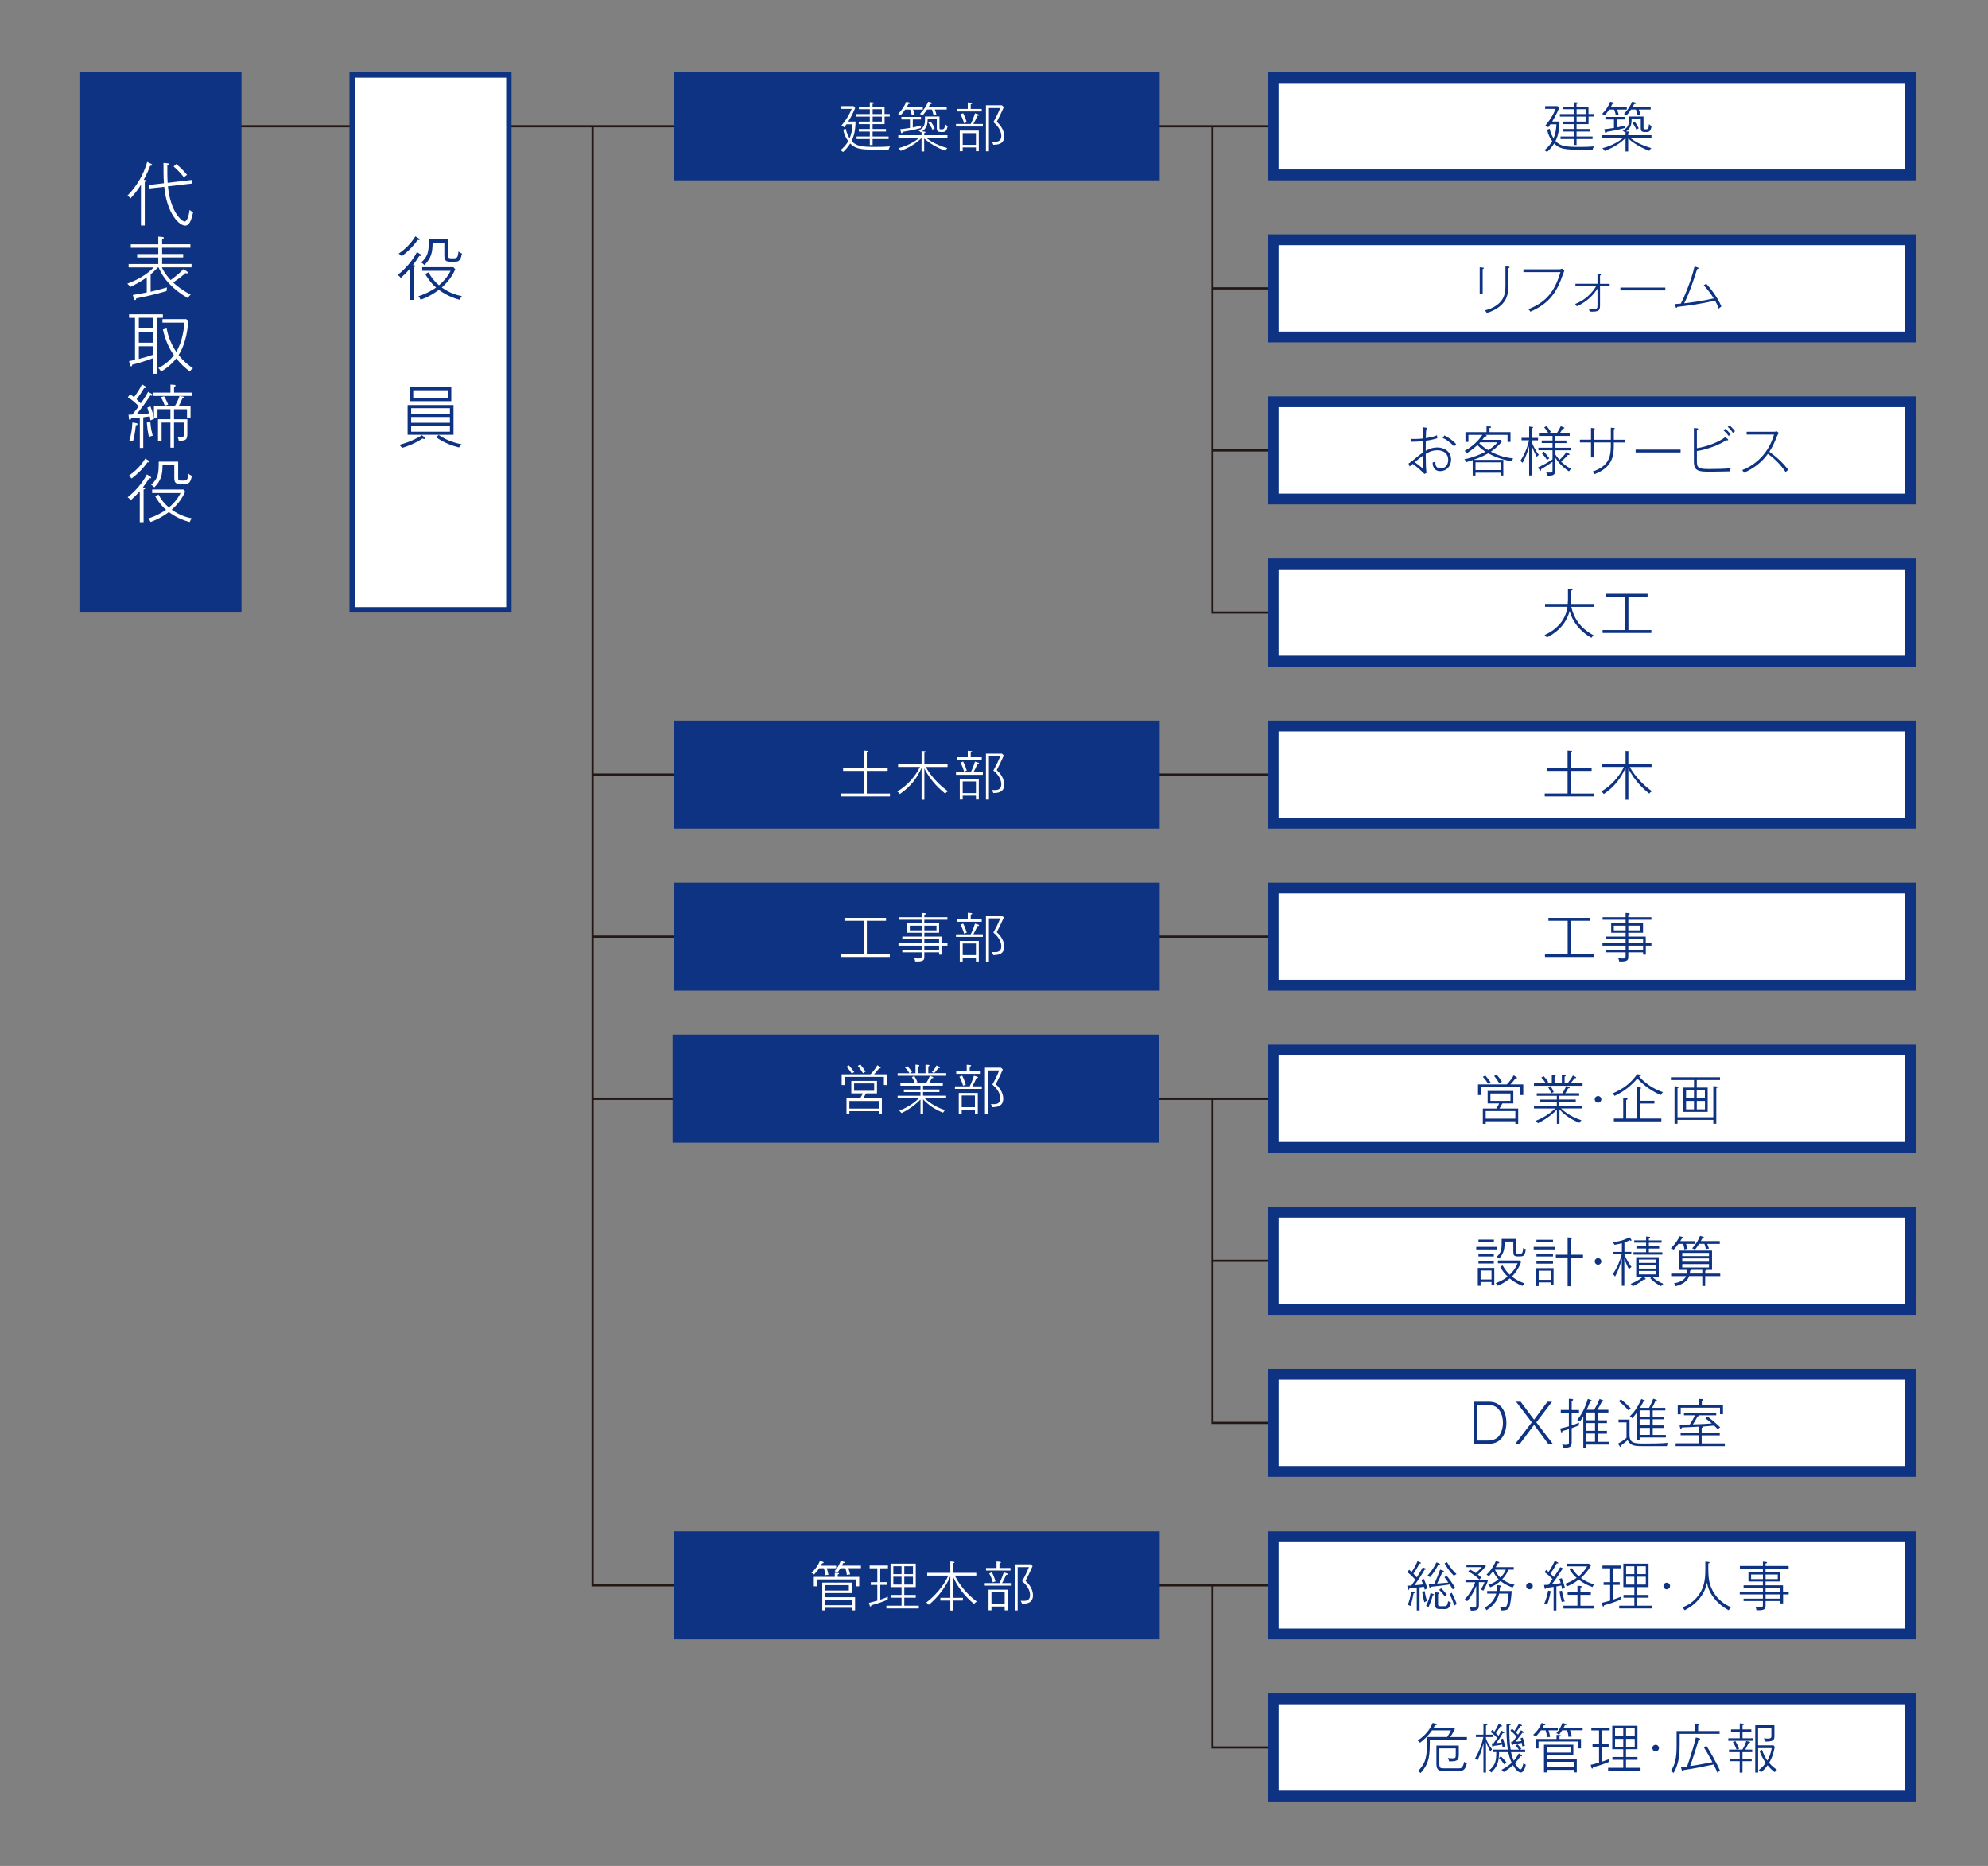 <?xml version="1.0" encoding="UTF-8"?><svg id="_レイヤー_1" xmlns="http://www.w3.org/2000/svg" viewBox="0 0 421 395.06"><rect x="0" y="0" width="421" height="395.06" fill="#808080" stroke="none"/><defs><style>.cls-1{fill:none;stroke:#231815;stroke-miterlimit:10;stroke-width:.46px;}.cls-2{fill:#fff;}.cls-3{fill:#0e3382;}</style></defs><line class="cls-1" x1="125.49" y1="163.99" x2="337.09" y2="163.99"/><line class="cls-1" x1="33.98" y1="26.73" x2="337.09" y2="26.73"/><line class="cls-1" x1="125.49" y1="198.31" x2="337.09" y2="198.31"/><polyline class="cls-1" points="256.77 26.95 256.77 129.68 337.09 129.68"/><line class="cls-1" x1="256.77" y1="95.36" x2="337.09" y2="95.36"/><line class="cls-1" x1="256.77" y1="61.05" x2="337.09" y2="61.05"/><line class="cls-1" x1="125.49" y1="232.62" x2="337.09" y2="232.62"/><rect class="cls-3" x="16.82" y="15.3" width="34.32" height="114.38"/><path class="cls-2" d="M31.83,100.9s.19.12.19.23c0,.03-.01.15-.2.15-.07,0-.13-.01-.2-.04-.6.93-.99,1.45-1.37,1.95.23.03.49.06.49.22,0,.03,0,.17-.33.22v6.93h-.81v-6.57c-.74.83-1.06,1.16-1.92,1.93-.22-.31-.36-.45-.65-.64,1.41-1.12,2.98-2.73,4.08-4.84l.73.46ZM31.49,97.54s.17.12.17.2c0,.12-.12.15-.19.15-.04,0-.15-.01-.22-.03-1.16,1.61-2.3,2.63-3.37,3.44-.25-.26-.38-.38-.65-.54,1.58-1.12,2.6-2.18,3.53-3.67l.73.45ZM33.56,104.7c.58,1.1,1.22,1.92,2.21,2.75.6-.49,1.77-1.6,2.46-3.06h-6.01v-.76h6.61l.39.44c-.86,2-2.24,3.3-2.85,3.85,1.67,1.19,3.14,1.61,4.24,1.83-.2.25-.33.51-.44.78-.7-.19-2.53-.7-4.42-2.12-.32.25-1.67,1.31-3.86,2.11-.16-.36-.29-.54-.48-.74,1.8-.58,3.05-1.37,3.75-1.84-1.28-1.12-2-2.35-2.3-2.88l.7-.35ZM36.9,98.5h-2.48c-.01,2.02-.31,3.24-1.74,4.69-.26-.3-.42-.41-.68-.55,1.57-1.41,1.61-2.48,1.61-4.9h4.12v3.53c0,.48.26.48.84.48,1.05,0,1.15,0,1.34-1.48.25.26.45.38.73.45-.19,1.03-.48,1.51-.89,1.66-.22.07-.32.09-1.32.09-.93,0-1.52-.03-1.52-1.23v-2.73Z"/><path class="cls-2" d="M31.87,89.02c-.06-.33-.1-.52-.16-.86-.78.12-1.13.16-1.37.19v6.49h-.73v-6.42c-.77.07-1.38.12-1.82.15-.04.13-.1.32-.28.32-.15,0-.19-.1-.2-.25l-.09-.83c.44-.01.57-.01.8-.03.49-.58,1.1-1.41,1.37-1.76-.83-.86-1.48-1.37-2.32-1.93l.51-.61c.41.29.62.46.8.61.73-.99,1.1-1.55,1.7-2.72l.74.46c.06.03.15.1.15.19,0,.16-.13.16-.44.13-.26.44-1,1.63-1.61,2.38.44.41.71.68.9.87.84-1.18,1.29-1.98,1.55-2.44l.7.39c.13.07.22.13.22.25s-.12.17-.23.17c-.06,0-.15-.03-.23-.04-.73,1.15-1.61,2.4-2.93,4.01.8-.04,1.16-.07,2.66-.22-.17-.68-.28-.94-.36-1.22l.67-.23c.49,1.28.67,2.12.77,2.66-.35.06-.52.15-.76.28ZM28.76,90.05c-.15,1.69-.46,2.89-.6,3.41-.26-.1-.44-.16-.77-.19.35-1.13.58-2.31.64-3.81l.7.1c.23.03.39.06.39.23,0,.23-.26.25-.36.25ZM31.54,92.52c-.26-1.16-.38-2.18-.45-3.04l.74-.22c.09,1.39.35,2.38.52,2.98-.35.07-.54.13-.81.28ZM32.45,83.83v-.71h3.65v-1.7l.67.04c.29.01.41.04.41.19s-.16.2-.32.25v1.22h3.79v.71h-8.19ZM39.6,88.41v-1.76h-2.75v2.12h2.82v3.05c0,1.28-.28,1.5-1.82,1.5-.06-.44-.17-.65-.29-.86.17.04.31.07.7.07.65,0,.65-.07.65-.6v-2.46h-2.06v5.32h-.76v-5.32h-1.87v3.85h-.76v-4.56h2.63v-2.12h-2.73v1.76h-.76v-2.48h4.45c.33-.51.73-1.32.96-2.08l.73.12c.2.03.32.1.32.2,0,.19-.22.2-.45.23-.28.67-.46,1.05-.73,1.53h2.47v2.48h-.76ZM34.89,85.88c-.07-.19-.33-.99-.84-1.8l.71-.17c.41.68.65,1.26.86,1.77l-.73.2Z"/><path class="cls-2" d="M33.21,79.14h-.81v-3.3c-2.05.78-3.76,1.22-4.4,1.37-.03.3-.15.36-.23.36-.15,0-.22-.22-.25-.35l-.19-.77c.44-.07.77-.15,1.26-.26v-8.9h-1.26v-.75h7.16v.75h-1.28v11.85ZM32.39,67.28h-2.99v2.25h2.99v-2.25ZM32.39,70.29h-2.99v2.27h2.99v-2.27ZM32.39,73.31h-2.99v2.69c.49-.12,1.58-.41,2.99-.89v-1.8ZM35.29,69.54c.16.84.6,2.85,2.03,4.95,1.35-2.18,1.67-5.11,1.71-6.17h-4.63v-.76h5l.48.33c-.09,1.42-.42,4.72-2.06,7.28,1,1.26,1.96,2.08,3.05,2.8-.3.2-.46.36-.67.67-1.05-.77-1.96-1.61-2.88-2.77-.2.28-1.19,1.6-3.23,2.82-.16-.35-.26-.49-.57-.76,1.05-.54,2.19-1.28,3.3-2.72-1.15-1.63-1.9-3.5-2.32-5.46l.78-.22Z"/><path class="cls-2" d="M39.59,57.46c.15.12.2.19.2.28,0,.12-.13.13-.22.13-.12,0-.22-.03-.29-.06-.9.8-1.57,1.29-2.6,2,.77.74,2.09,1.74,3.7,2.56-.36.33-.54.61-.61.74-3.41-1.98-5.21-4.21-6.19-6.49h-.15c-.49.55-1.05,1.05-1.53,1.47v3.66c.65-.15,1.93-.45,3.47-.9-.09.35-.1.68-.1.77-2.6.76-4.47,1.16-6.42,1.55-.03.36-.22.36-.25.36-.15,0-.22-.22-.25-.31l-.23-.77c1.5-.25,2.7-.49,2.96-.54v-3.2c-.55.41-1.7,1.21-3.52,2.05-.23-.38-.44-.57-.6-.71,2.09-.76,4.07-1.85,5.61-3.44h-5.33v-.71h6.28v-1.38h-4.47v-.73h4.47v-1.34h-5.82v-.73h5.82v-1.63l.81.07c.19.01.38.06.38.19,0,.16-.28.22-.38.23v1.13h5.99v.73h-5.99v1.34h4.46v.73h-4.46v1.38h6.23v.71h-6.28c.17.42.55,1.26,1.86,2.69,1.26-.93,1.95-1.54,2.77-2.35l.64.51Z"/><path class="cls-2" d="M31.81,35.09c-.17.44-.65,1.67-1.37,2.98.54.06.6.06.6.2,0,.16-.25.2-.38.23v9.24h-.81v-8.64c-.16.28-.87,1.45-2.21,2.91-.2-.25-.36-.41-.64-.6,1.96-1.98,3.43-4.49,4.17-7.13l.78.36c.13.06.28.15.28.25,0,.2-.26.2-.42.2ZM39.18,47.76c-1.15,0-3.82-2.37-4.4-8.21l-3.22.36-.06-.74,3.21-.38c-.09-1.15-.09-3.52-.09-4.3l.78.07c.2.01.39.06.39.2,0,.19-.26.23-.36.25,0,2.31.01,2.73.07,3.69l5.16-.61.06.76-5.16.6c.57,5.65,3.04,7.44,3.53,7.44.77,0,1.06-2.4,1.06-2.48.15.16.25.29.76.48-.33,1.42-.7,2.88-1.73,2.88ZM38.98,37.59c-.73-.94-1.35-1.6-2.22-2.35l.58-.52c1.13.97,1.76,1.67,2.27,2.3-.35.22-.48.36-.62.58Z"/><rect class="cls-2" x="74.59" y="15.87" width="33.17" height="113.24"/><path class="cls-3" d="M107.19,128.53h-32.03V16.44h32.03v112.1ZM108.33,15.3h-34.32v114.38h34.32V15.3Z"/><path class="cls-3" d="M89.02,53.83s.19.12.19.23c0,.03-.01.15-.2.15-.07,0-.13-.01-.2-.04-.6.93-.99,1.45-1.37,1.95.23.03.49.06.49.22,0,.03,0,.17-.33.22v6.93h-.81v-6.57c-.74.83-1.06,1.16-1.92,1.93-.22-.31-.36-.45-.65-.64,1.41-1.12,2.98-2.73,4.08-4.84l.73.46ZM88.69,50.48s.17.12.17.2c0,.12-.12.15-.19.15-.04,0-.15-.01-.22-.03-1.16,1.61-2.3,2.63-3.37,3.44-.25-.26-.38-.38-.65-.54,1.58-1.12,2.6-2.18,3.53-3.67l.73.45ZM90.75,57.64c.58,1.1,1.22,1.92,2.21,2.75.6-.49,1.77-1.6,2.46-3.06h-6.01v-.76h6.61l.39.44c-.86,2-2.24,3.3-2.85,3.85,1.67,1.19,3.14,1.61,4.24,1.83-.2.25-.33.51-.44.78-.7-.19-2.53-.7-4.42-2.12-.32.25-1.67,1.31-3.86,2.11-.16-.36-.29-.54-.48-.74,1.8-.58,3.05-1.37,3.75-1.84-1.28-1.12-2-2.35-2.3-2.88l.7-.35ZM94.09,51.44h-2.48c-.01,2.02-.31,3.24-1.74,4.69-.26-.3-.42-.41-.68-.55,1.57-1.41,1.61-2.48,1.61-4.9h4.12v3.53c0,.48.26.48.84.48,1.05,0,1.15,0,1.34-1.48.25.26.45.38.73.45-.19,1.03-.48,1.51-.89,1.66-.22.07-.32.09-1.32.09-.93,0-1.52-.03-1.52-1.23v-2.73Z"/><path class="cls-3" d="M89.83,92.94c-.12,0-.28-.06-.36-.1-1.69,1.12-3.3,1.69-4.31,1.99-.2-.26-.35-.41-.61-.64.74-.2,2.69-.71,4.81-2.05l.45.38c.09.07.17.17.17.29,0,.06-.04.13-.15.13ZM86.32,92.05v-6.29h9.72v6.29h-9.72ZM86.75,84.94v-2.95h8.82v2.95h-8.82ZM95.28,86.42h-8.21v1.23h8.21v-1.23ZM95.28,88.29h-8.21v1.22h8.21v-1.22ZM95.28,90.15h-8.21v1.25h8.21v-1.25ZM94.82,82.63h-7.31v1.67h7.31v-1.67ZM97.21,94.74c-1.55-.39-3.12-.97-4.84-2.15l.52-.51c.96.64,2.41,1.51,4.87,1.99-.26.26-.38.41-.55.67Z"/><rect class="cls-3" x="142.64" y="15.3" width="102.95" height="22.88"/><path class="cls-2" d="M188.18,31.67h-3.6c-2.73,0-3.59-.36-4.53-1.3-.52.86-1.11,1.42-1.52,1.81-.18-.17-.32-.26-.56-.38.41-.33,1.06-.88,1.67-1.92-.58-.75-.89-1.49-1.07-2.43l.54-.17c.21,1.05.68,1.8.81,2.01.38-.86.56-1.9.61-2.97h-1.29c-.23.33-.29.42-.45.64-.17-.16-.32-.27-.6-.38.64-.76,1.51-1.91,2.17-3.53h-2.22v-.59h2.61l.35.41c-.69,1.64-1.38,2.71-1.47,2.86h1.55c-.03,2.3-.52,3.44-.84,4.12,1.03,1.12,2.22,1.25,4.97,1.25,1.32,0,2.34-.03,3.17-.11-.06.1-.24.43-.29.69ZM187.33,24.69v1.59h-2.54v1.03h2.83v.54h-2.83v1.05h3.39v.54h-3.39v1.25h-.59v-1.25h-2.8v-.54h2.8v-1.05h-2.33v-.54h2.33v-1.03h-2.34v-.54h2.34v-1.05h-2.94v-.54h2.94v-1.03h-2.31v-.54h2.31v-.94l.64.04c.19.01.28.02.28.12,0,.11-.12.16-.34.18v.59h2.54v1.57h1.1v.54h-1.1ZM186.75,23.12h-1.95v1.03h1.95v-1.03ZM186.75,24.69h-1.95v1.05h1.95v-1.05Z"/><path class="cls-2" d="M191.69,23.19c-.37.56-.63.88-.97,1.21-.1-.08-.27-.19-.54-.27.69-.71,1.31-1.5,1.72-2.59l.61.14c.1.02.2.05.2.15,0,.18-.27.17-.34.17-.08.16-.12.26-.34.66h3.39v.54h-2.07c.21.5.31.87.35,1.1-.28.01-.49.06-.62.09-.03-.23-.11-.64-.34-1.19h-1.05ZM195.71,32.06h-.56v-2.82c-1.14,1.04-2.18,1.83-4.39,2.7-.14-.21-.26-.36-.52-.56,1.12-.3,2.82-.88,4.45-2.21h-4.46v-.54h4.92v-.7s-.06.03-.14.09c-.17-.17-.29-.25-.47-.34,1.08-.67,1.35-1.1,1.35-2.55,0-.18-.01-.3-.02-.47h3.08v2.37c0,.31.02.35.31.35.65,0,.78,0,.87-1.11.07.08.24.28.55.4-.2,1.14-.57,1.28-1.03,1.28h-.41c-.55,0-.86-.1-.86-.87v-1.9h-1.94c0,1.26-.23,1.95-1.16,2.65l.5.03c.12.01.19.07.19.14,0,.11-.12.15-.26.19v.44h4.93v.54h-4.54c.96.72,2.34,1.56,4.52,2.18-.24.2-.35.41-.43.58-.71-.27-2.7-1.06-4.48-2.61v2.75ZM193.31,26.99c.95-.19,1.48-.34,1.84-.43-.11.24-.14.32-.18.56-1.61.43-2.79.64-3.81.8-.04.19-.07.27-.21.27-.09,0-.12-.08-.16-.23l-.15-.6c.54-.06,1.19-.12,2.06-.27v-1.8h-1.81v-.54h4.14v.54h-1.73v1.68ZM196.32,23.19c-.17.26-.41.61-.94,1.25-.1-.09-.28-.21-.56-.32.94-1,1.4-1.82,1.74-2.59l.6.15c.07.01.19.06.19.18,0,.18-.29.17-.37.17-.15.32-.23.45-.32.61h3.82v.54h-2.52c.15.37.23.62.33,1.04-.24.01-.38.05-.62.11-.08-.42-.17-.76-.32-1.15h-1.03ZM197.06,25.71c.44.59.56.8.88,1.45-.23.12-.26.15-.47.34-.26-.61-.46-.96-.87-1.51l.46-.27Z"/><path class="cls-2" d="M202.45,26.79v-.54h3.13c.52-1.08.79-1.94.89-2.26l.68.21c.07.02.17.07.17.15,0,.16-.18.16-.32.15-.37.8-.58,1.24-.88,1.75h2.02v.54h-5.69ZM202.72,23.6v-.54h2.22v-1.38l.64.06c.17.01.29.03.29.15,0,.08-.07.14-.3.18v.99h2.33v.54h-5.18ZM206.67,32.01v-.8h-2.8v.8h-.62v-4.36h4.03v4.36h-.61ZM204.17,26.11c-.23-.81-.54-1.49-.79-1.91l.58-.23c.25.46.5,1.02.77,1.94-.24.04-.37.1-.55.19ZM206.67,28.19h-2.8v2.47h2.8v-2.47ZM210.35,30.66c-.06-.17-.11-.36-.3-.67.4.02.56.02.62.02.39,0,1.37-.02,1.37-1.19,0-.62-.21-1.73-1.68-2.96.64-1.15,1.02-1.92,1.45-2.99h-2.39v9.16h-.63v-9.74h3.38l.41.38c-.61,1.39-1.05,2.26-1.5,3.12.37.34,1.58,1.46,1.58,3.07,0,1.73-1.52,1.77-2.28,1.79Z"/><rect class="cls-3" x="142.64" y="186.87" width="102.95" height="22.88"/><path class="cls-2" d="M178.1,202.63v-.62h4.81v-7.05h-4.08v-.62h8.8v.62h-4.06v7.05h4.86v.62h-10.32Z"/><path class="cls-2" d="M199.45,200.22v1.91h-.58v-.5h-3.13v.91c0,.55,0,1.04-1.41,1.04-.29,0-.4,0-.52-.01-.03-.27-.11-.51-.23-.71.25.05.51.09,1.05.09s.54-.21.54-.52v-.8h-4.09v-.51h4.09v-.9h-4.9v-.54h4.9v-.86h-4.09v-.52h4.09v-.81h-3.06v-1.98h3.06v-.77h-4.87v-.54h4.87v-.92l.64.06c.08.01.23.02.23.14,0,.14-.15.17-.3.2v.52h4.89v.54h-4.89v.77h3.13v1.98h-3.13v.81h3.7v1.38h1.2v.54h-1.2ZM195.18,196h-2.51v.98h2.51v-.98ZM198.32,196h-2.57v.98h2.57v-.98ZM198.87,198.82h-3.13v.86h3.13v-.86ZM198.87,200.22h-3.13v.9h3.13v-.9Z"/><path class="cls-2" d="M202.45,198.36v-.54h3.13c.52-1.08.79-1.94.89-2.26l.68.21c.07.02.17.07.17.15,0,.16-.18.16-.32.15-.37.8-.58,1.24-.88,1.75h2.02v.54h-5.69ZM202.72,195.17v-.54h2.22v-1.38l.64.06c.17.01.29.03.29.15,0,.08-.07.14-.3.18v.99h2.33v.54h-5.18ZM206.67,203.58v-.8h-2.8v.8h-.62v-4.36h4.03v4.36h-.61ZM204.17,197.69c-.23-.81-.54-1.49-.79-1.91l.58-.23c.25.46.5,1.02.77,1.94-.24.04-.37.1-.55.19ZM206.67,199.76h-2.8v2.47h2.8v-2.47ZM210.35,202.24c-.06-.17-.11-.36-.3-.67.4.02.56.02.62.02.39,0,1.37-.02,1.37-1.19,0-.62-.21-1.73-1.68-2.96.64-1.15,1.02-1.92,1.45-2.99h-2.39v9.16h-.63v-9.74h3.38l.41.38c-.61,1.39-1.05,2.26-1.5,3.12.37.34,1.58,1.46,1.58,3.07,0,1.73-1.52,1.77-2.28,1.79Z"/><rect class="cls-3" x="142.64" y="152.55" width="102.95" height="22.88"/><path class="cls-2" d="M178.05,168.62v-.62h4.84v-4.79h-4.35v-.62h4.35v-3.69l.67.06c.09.01.29.02.29.15s-.2.16-.29.17v3.32h4.42v.62h-4.42v4.79h4.9v.62h-10.41Z"/><path class="cls-2" d="M200.15,168.01c-.8-.66-2.99-2.44-4.4-5.33v6.64h-.59v-6.74c-.95,2.08-2.28,3.96-4.6,5.53-.17-.23-.31-.36-.55-.54.95-.56,1.9-1.25,2.89-2.37.55-.62,1.39-1.7,1.92-2.83h-4.63v-.59h4.97v-2.81l.59.06c.11.01.29.03.29.15,0,.12-.15.16-.29.18v2.43h4.91v.59h-4.61c.6,1.11,1.46,2.13,1.91,2.65,1.08,1.21,2.03,1.94,2.8,2.5-.33.18-.46.33-.61.5Z"/><path class="cls-2" d="M202.45,164.05v-.54h3.13c.52-1.08.79-1.94.89-2.26l.68.21c.07.02.17.07.17.15,0,.16-.18.16-.32.15-.37.8-.58,1.24-.88,1.75h2.02v.54h-5.69ZM202.72,160.86v-.54h2.22v-1.38l.64.06c.17.01.29.03.29.15,0,.08-.07.14-.3.18v.99h2.33v.54h-5.18ZM206.67,169.27v-.8h-2.8v.8h-.62v-4.36h4.03v4.36h-.61ZM204.17,163.37c-.23-.81-.54-1.49-.79-1.91l.58-.23c.25.46.5,1.02.77,1.94-.24.04-.37.1-.55.19ZM206.67,165.45h-2.8v2.47h2.8v-2.47ZM210.35,167.92c-.06-.17-.11-.36-.3-.67.4.02.56.02.62.02.39,0,1.37-.02,1.37-1.19,0-.62-.21-1.73-1.68-2.96.64-1.15,1.02-1.92,1.45-2.99h-2.39v9.16h-.63v-9.74h3.38l.41.38c-.61,1.39-1.05,2.26-1.5,3.12.37.34,1.58,1.46,1.58,3.07,0,1.73-1.52,1.77-2.28,1.79Z"/><rect class="cls-2" x="269.61" y="16.44" width="134.97" height="20.59"/><path class="cls-3" d="M403.44,35.88h-132.68v-18.3h132.68v18.3ZM405.72,15.3h-137.26v22.88h137.26V15.3Z"/><path class="cls-3" d="M337.26,31.67h-3.6c-2.73,0-3.59-.36-4.53-1.3-.52.86-1.11,1.42-1.52,1.81-.18-.17-.32-.26-.56-.38.41-.33,1.06-.88,1.67-1.92-.58-.75-.89-1.49-1.07-2.43l.54-.17c.21,1.05.68,1.8.81,2.01.38-.86.56-1.9.61-2.97h-1.29c-.23.33-.29.42-.45.64-.17-.16-.32-.27-.6-.38.64-.76,1.51-1.91,2.17-3.53h-2.22v-.59h2.61l.35.41c-.69,1.64-1.38,2.71-1.47,2.86h1.55c-.03,2.3-.52,3.44-.84,4.12,1.03,1.12,2.22,1.25,4.97,1.25,1.32,0,2.34-.03,3.17-.11-.06.1-.24.43-.29.69ZM336.41,24.69v1.59h-2.54v1.03h2.83v.54h-2.83v1.05h3.39v.54h-3.39v1.25h-.59v-1.25h-2.8v-.54h2.8v-1.05h-2.33v-.54h2.33v-1.03h-2.34v-.54h2.34v-1.05h-2.94v-.54h2.94v-1.03h-2.31v-.54h2.31v-.94l.64.04c.19.01.28.02.28.12,0,.11-.12.16-.34.18v.59h2.54v1.57h1.09v.54h-1.09ZM335.83,23.12h-1.95v1.03h1.95v-1.03ZM335.83,24.69h-1.95v1.05h1.95v-1.05Z"/><path class="cls-3" d="M340.78,23.19c-.37.56-.63.88-.97,1.21-.1-.08-.27-.19-.54-.27.69-.71,1.31-1.5,1.72-2.59l.61.14c.1.02.2.05.2.15,0,.18-.27.17-.34.17-.08.16-.12.26-.34.66h3.39v.54h-2.07c.21.5.3.87.35,1.1-.28.01-.49.06-.62.09-.03-.23-.11-.64-.34-1.19h-1.05ZM344.8,32.06h-.56v-2.82c-1.14,1.04-2.18,1.83-4.39,2.7-.14-.21-.26-.36-.52-.56,1.12-.3,2.82-.88,4.45-2.21h-4.46v-.54h4.92v-.7s-.06.03-.14.09c-.17-.17-.29-.25-.47-.34,1.08-.67,1.36-1.1,1.36-2.55,0-.18-.01-.3-.02-.47h3.08v2.37c0,.31.02.35.3.35.66,0,.78,0,.87-1.11.07.08.24.28.55.4-.2,1.14-.56,1.28-1.03,1.28h-.41c-.55,0-.86-.1-.86-.87v-1.9h-1.94c0,1.26-.23,1.95-1.16,2.65l.5.03c.12.01.19.07.19.14,0,.11-.12.15-.26.19v.44h4.93v.54h-4.54c.96.72,2.34,1.56,4.52,2.18-.24.2-.35.41-.43.58-.71-.27-2.7-1.06-4.48-2.61v2.75ZM342.4,26.99c.95-.19,1.48-.34,1.84-.43-.11.24-.14.32-.18.56-1.61.43-2.79.64-3.8.8-.05.19-.07.27-.21.27-.09,0-.12-.08-.16-.23l-.15-.6c.54-.06,1.19-.12,2.05-.27v-1.8h-1.81v-.54h4.14v.54h-1.73v1.68ZM345.41,23.19c-.17.26-.41.61-.94,1.25-.1-.09-.28-.21-.56-.32.94-1,1.4-1.82,1.74-2.59l.6.15c.07.01.19.06.19.18,0,.18-.29.17-.37.17-.15.32-.23.45-.32.61h3.82v.54h-2.52c.15.37.23.62.33,1.04-.24.01-.38.05-.62.11-.08-.42-.17-.76-.32-1.15h-1.03ZM346.15,25.71c.44.59.56.8.88,1.45-.23.12-.26.15-.47.34-.26-.61-.46-.96-.87-1.51l.46-.27Z"/><rect class="cls-2" x="269.61" y="50.75" width="134.97" height="20.59"/><path class="cls-3" d="M403.44,70.2h-132.68v-18.3h132.68v18.3ZM405.72,49.61h-137.26v22.88h137.26v-22.88Z"/><path class="cls-3" d="M313.99,56.97v5.34h-.63v-5.72l.63.06c.15.01.24.03.24.14,0,.12-.18.17-.24.19ZM319.44,56.77v3.58c0,.94-.07,2.31-.82,3.42-.36.53-1.4,1.82-3.76,2.48-.2-.36-.32-.45-.41-.53,2.34-.56,3.3-1.76,3.61-2.2.72-1.02.75-2.26.75-3.16v-3.97l.64.06c.14.01.23.03.23.14,0,.12-.12.16-.24.19Z"/><path class="cls-3" d="M330.62,59.09c-1.32,3.47-3.11,5.39-6.52,6.9-.12-.23-.25-.37-.46-.52,3.96-1.55,5.6-3.88,6.83-7.86h-7.85v-.59h7.41c.47,0,.6-.06.79-.14l.46.45c-.12.27-.58,1.5-.67,1.75Z"/><path class="cls-3" d="M338.84,60.58v3.97c0,1.22-.19,1.49-2.18,1.42-.08-.33-.18-.52-.25-.64.52.09.96.09,1.13.09.72,0,.76-.16.76-.82v-3.48c-.55.8-1.76,2.57-4.38,3.73-.1-.17-.21-.34-.35-.5,2.9-1.12,4.19-3.32,4.44-3.77h-4.38v-.51h4.67v-2.07l.53.05c.1.01.19.02.19.14,0,.06-.04.11-.18.15v1.74h2.04v.51h-2.04Z"/><path class="cls-3" d="M343.15,61.48v-.6h9.52v.6h-9.52Z"/><path class="cls-3" d="M364,65.37c-.15-.37-.37-.95-.8-1.72-3.08.7-5.49,1.04-8,1.32-.04.15-.09.2-.18.2-.1,0-.12-.07-.15-.16l-.15-.64c.3-.01.56-.03,1.22-.09.66-1.2,2.21-4.82,2.91-7.86l.61.19c.16.04.23.09.23.18,0,.15-.19.18-.29.19-.53,1.67-1.59,5.02-2.74,7.23,1.35-.14,4.01-.52,6.26-1.03-.6-1-1.32-1.93-2.12-2.77l.51-.35c1.26,1.28,2.77,3.58,3.23,4.83-.27.15-.38.27-.53.46Z"/><rect class="cls-2" x="269.61" y="85.07" width="134.97" height="20.59"/><path class="cls-3" d="M403.44,104.51h-132.68v-18.3h132.68v18.3ZM405.72,83.92h-137.26v22.88h137.26v-22.88Z"/><path class="cls-3" d="M305.02,99.76c-1.08,0-1.63-.71-1.63-1.85.31-.04.49-.15.59-.2-.02.37-.09,1.47,1.11,1.47.96,0,1.6-.73,1.6-1.81,0-1.2-.84-2.04-2.29-2.04-1.21,0-2.03.5-2.47.77.03,2.66.03,2.78.16,4.04l-.43.21c-.77-.78-1.59-1.5-2.48-2.13-.23.18-.58.47-.66.54l-.23-.62c.08-.05.53-.35.76-.54,1.23-1.02,1.61-1.33,2.29-1.78-.01-1.25-.01-1.39,0-2.41-1.28.12-2.1.12-2.52.12l-.05-.63c.28.03.44.04.76.04.58,0,1.24-.03,1.81-.1.01-1.1.01-1.22-.01-2.39l.69.11c.13.02.25.04.25.17,0,.11-.11.14-.23.16-.03.35-.08.93-.09,1.87,1.52-.24,2.07-.47,2.38-.62,0,.25.01.44.06.65-1.08.32-1.71.43-2.45.53-.01.34-.01,1.83-.01,2.13.51-.28,1.3-.71,2.46-.71,1.52,0,2.91.91,2.91,2.55,0,1.43-.98,2.46-2.28,2.46ZM301.35,96.47c-.6.43-.87.64-1.73,1.37.76.59,1.07.84,1.29,1.02.06.06.36.32.39.32.07,0,.07-.1.07-.16,0-.36-.02-2.13-.02-2.54ZM307.92,94.54c-.85-.98-1.75-1.57-2.41-1.82l.4-.54c.82.42,1.79,1.11,2.46,1.84-.16.18-.3.35-.45.52Z"/><path class="cls-3" d="M320.14,97.67c-2.71-.45-4.36-1.37-4.97-1.7-.82.46-1.39.76-3.14,1.39h6.33v3.32h-.59v-.6h-5.31v.6h-.59v-3.27c-.69.24-1.01.33-1.34.43-.15-.32-.29-.46-.43-.6,1.78-.36,3.5-1.06,4.49-1.61-.2-.12-1.02-.64-1.71-1.4-1,.91-1.75,1.4-2.25,1.73-.15-.21-.26-.34-.47-.5,1.51-.81,2.95-2.12,3.76-3.39h-2.95v1.49h-.63v-2.08h4.46v-1.21l.71.02c.11,0,.27.01.27.15,0,.12-.19.15-.35.17v.87h4.45v2.08h-.63v-1.49h-4.67c.09.02.26.1.26.19,0,.14-.19.16-.44.18-.27.41-.38.55-.49.68h3.85l.3.32c-.25.35-.81,1.13-2.35,2.19,1.9.99,3.5,1.29,4.74,1.42-.18.25-.26.4-.34.63ZM317.78,97.89h-5.31v1.64h5.31v-1.64ZM313.46,93.65c-.09.09-.12.14-.2.2.6.58,1.19,1.04,1.91,1.45.63-.4,1.43-.96,1.96-1.65h-3.67Z"/><path class="cls-3" d="M325.44,96.72c-.55-.96-.9-1.9-1.07-2.42v6.37h-.54v-6.22c-.47,1.9-1.16,3.13-1.41,3.55-.12-.17-.28-.3-.47-.41.88-1.33,1.51-2.82,1.86-4.38h-1.59v-.51h1.61v-2.39l.54.06c.17.02.29.04.29.15,0,.12-.21.16-.29.18v2.01h1.34v.51h-1.34v.36c.49,1.22.89,1.89,1.51,2.72-.21.16-.29.24-.44.43ZM332.26,99.8c-1.76-1.19-2.51-2.31-2.91-2.92v2.33c0,1.12-.01,1.54-1.61,1.51-.16-.49-.26-.63-.33-.73.18.03.38.07.73.07.62,0,.64-.09.64-.56v-1.73c-1.03.72-1.17.84-2.42,1.57.01.06.04.33-.11.33-.07,0-.11-.04-.2-.17l-.35-.52c1.42-.69,1.94-.99,3.08-1.73v-1.92h-2.98v-.54h2.98v-.99h-2.29v-.54h2.29v-.97h-2.88v-.54h3.77c.09-.14.49-.76.86-1.52l.58.23c.08.03.19.06.19.16,0,.11-.15.11-.34.11-.2.36-.47.77-.66,1.03h2.12v.54h-3.08v.97h2.38v.54h-2.38v.99h3.25v.54h-3.25v.8c.24.43.58.86.92,1.23.26-.25,1.02-.96,1.49-1.69l.47.34s.16.12.16.2c0,.1-.12.11-.18.11-.07,0-.11-.01-.17-.02-.44.56-1.29,1.3-1.43,1.42.41.4,1.06.99,2.11,1.54-.23.21-.33.35-.45.55ZM327.64,97.41c-.37-.62-.97-1.28-1.14-1.46l.45-.34c.52.58.81.97,1.14,1.43-.21.12-.34.24-.45.36ZM327.92,91.72c-.18-.33-.63-.94-.9-1.25l.5-.27c.41.47.63.79.94,1.26l-.53.26Z"/><path class="cls-3" d="M341.76,93.69v.47c0,2.12-.11,4.73-4.1,6.24-.24-.37-.34-.45-.44-.53,3.91-1.34,3.91-3.57,3.91-6.19h-3.57v3.16h-.63v-3.16h-2.35v-.59h2.35v-2.48l.56.05c.16.01.24.02.24.14,0,.06-.02.09-.17.18v2.12h3.57v-2.55l.63.06c.1.01.2.02.2.11,0,.11-.14.17-.2.19v2.19h2.35v.59h-2.35Z"/><path class="cls-3" d="M346.38,95.79v-.6h9.52v.6h-9.52Z"/><path class="cls-3" d="M366.39,99.8c-.63.01-3.43.07-4.01.07-2.54,0-3.66-.02-3.66-2.16v-7.09l.69.06c.12.01.21.02.21.14s-.11.16-.27.23v3.84c2.22-.32,4.83-1.4,6.01-2.35l.54.44s.09.08.09.14c0,.1-.12.12-.17.12-.07,0-.12-.01-.26-.04-1.08.79-3.71,1.92-6.21,2.29v2.15c0,1.42.28,1.66,2.61,1.66,1.25,0,3.34-.03,4.54-.17-.06.2-.09.37-.11.69ZM366.1,92.31c-.25-.32-.64-.8-1.12-1.2l.42-.33c.24.21.75.71,1.11,1.19-.2.11-.31.2-.41.34ZM366.99,91.66c-.46-.71-.9-1.1-1.11-1.28l.39-.31c.42.34.92.9,1.16,1.22-.24.15-.33.23-.45.36Z"/><path class="cls-3" d="M378.15,99.96c-1-1.51-2.29-2.82-3.77-3.87-1.28,1.8-3.07,3.14-5.09,4.01-.08-.24-.17-.38-.34-.58,1.71-.62,5.33-2.63,6.74-7.52h-5.8v-.59h5.63c.19,0,.59-.02.77-.09l.42.34c-.17.23-.3.47-.42.76-.49,1.21-.85,2.1-1.6,3.23,2.25,1.6,3.44,3.07,4.01,3.83-.19.11-.35.24-.54.49Z"/><rect class="cls-2" x="269.61" y="119.38" width="134.97" height="20.59"/><path class="cls-3" d="M403.44,138.83h-132.68v-18.3h132.68v18.3ZM405.72,118.24h-137.26v22.88h137.26v-22.88Z"/><path class="cls-3" d="M336.98,135.02c-2.19-1.26-3.93-3.22-4.57-5.66-.95,3.5-3.64,5-4.84,5.6-.14-.26-.26-.38-.47-.52,3.11-1.4,4.57-3.71,4.84-5.97h-4.74v-.62h4.8c.05-.68.05-.96.05-1.33v-1.85l.67.03c.14.01.3.01.3.14,0,.14-.23.17-.3.18v1.71c0,.36-.01.63-.04,1.13h4.83v.62h-4.76c.55,2.27,1.69,4.38,4.76,6.04-.19.12-.33.25-.51.51Z"/><path class="cls-3" d="M339.38,134v-.62h4.81v-7.05h-4.08v-.62h8.8v.62h-4.06v7.05h4.86v.62h-10.32Z"/><rect class="cls-2" x="269.61" y="188.01" width="134.97" height="20.59"/><path class="cls-3" d="M403.44,207.46h-132.68v-18.3h132.68v18.3ZM405.72,186.87h-137.26v22.88h137.26v-22.88Z"/><path class="cls-3" d="M327.18,202.63v-.62h4.81v-7.05h-4.08v-.62h8.8v.62h-4.07v7.05h4.86v.62h-10.32Z"/><path class="cls-3" d="M348.54,200.22v1.91h-.58v-.5h-3.13v.91c0,.55,0,1.04-1.41,1.04-.29,0-.4,0-.52-.01-.03-.27-.11-.51-.23-.71.25.05.51.09,1.05.09s.54-.21.54-.52v-.8h-4.09v-.51h4.09v-.9h-4.9v-.54h4.9v-.86h-4.09v-.52h4.09v-.81h-3.06v-1.98h3.06v-.77h-4.87v-.54h4.87v-.92l.64.06c.08.01.23.02.23.14,0,.14-.15.17-.31.2v.52h4.89v.54h-4.89v.77h3.13v1.98h-3.13v.81h3.7v1.38h1.2v.54h-1.2ZM344.27,196h-2.51v.98h2.51v-.98ZM347.41,196h-2.58v.98h2.58v-.98ZM347.96,198.82h-3.13v.86h3.13v-.86ZM347.96,200.22h-3.13v.9h3.13v-.9Z"/><line class="cls-1" x1="125.49" y1="232.62" x2="337.09" y2="232.62"/><rect class="cls-3" x="142.43" y="219.05" width="102.95" height="22.88"/><path class="cls-2" d="M187.18,229.72v-1.73h-8.31v1.73h-.63v-2.27h6.11c.72-.75,1.12-1.33,1.45-1.92l.53.35c.07.04.17.11.17.2,0,.07-.07.11-.14.11-.03,0-.14-.02-.19-.02-.34.47-.67.86-1.07,1.28h2.72v2.27h-.63ZM180.39,227.3c-.4-.6-.68-1-1.13-1.45l.52-.3c.51.58.81,1,1.13,1.45-.18.06-.32.12-.52.3ZM186.15,235.82v-.56h-6.28v.56h-.61v-3.26h2.88c.32-.51.46-.8.59-1.07h-2.45v-2.64h5.44v2.64h-2.33c-.18.36-.42.78-.61,1.07h3.97v3.26h-.61ZM186.15,233.1h-6.28v1.61h6.28v-1.61ZM185.12,229.38h-4.25v1.56h4.25v-1.56ZM182.76,227.22c-.28-.46-.68-1.06-1.1-1.55l.51-.32c.49.56.77.97,1.14,1.55-.27.08-.43.2-.55.32Z"/><path class="cls-2" d="M190.09,227.77v-.54h2.51c-.38-.64-.79-1.07-.96-1.23l.51-.28c.42.43.79.91.98,1.22-.17.07-.34.19-.46.29h1.2v-1.83l.58.07c.11.01.24.02.24.15,0,.13-.12.16-.24.18v1.43h1.54v-1.81l.59.03c.06,0,.24.01.24.14,0,.11-.16.18-.24.21v1.42h1.21c-.17-.11-.25-.17-.45-.24.23-.24.62-.65.98-1.41l.6.3c.08.03.12.11.12.16,0,.12-.15.12-.37.11-.26.42-.62.83-.85,1.07h2.56v.54h-10.27ZM195.84,232.55c.17.19,1.78,1.71,4.29,2.48-.19.16-.3.34-.42.54-1.6-.62-3.07-1.56-4.23-2.83v3.06h-.55v-3.02c-.38.41-1.69,1.74-4,2.88-.16-.2-.29-.33-.51-.49,2.33-.93,3.64-2.13,4.17-2.63h-4.5v-.54h4.84v-.79h-3.52v-.54h3.52v-.8h-4.25v-.54h5.43c.18-.28.54-.87.8-1.56l.53.2c.08.03.21.09.21.18,0,.14-.19.12-.32.11-.17.37-.38.72-.61,1.06h2.94v.54h-4.19v.8h3.47v.54h-3.47v.79h4.89v.54h-4.53ZM193.77,229.31c-.15-.35-.41-.85-.65-1.26l.51-.24c.35.57.52.93.65,1.28-.27.08-.43.18-.51.23Z"/><path class="cls-2" d="M202.23,230.54v-.54h3.13c.52-1.08.79-1.94.89-2.26l.68.21c.07.02.17.07.17.15,0,.16-.18.16-.32.15-.37.8-.58,1.24-.88,1.75h2.02v.54h-5.69ZM202.5,227.35v-.54h2.22v-1.38l.64.06c.17.01.29.03.29.15,0,.08-.07.14-.3.18v.99h2.33v.54h-5.18ZM206.46,235.76v-.8h-2.8v.8h-.62v-4.36h4.03v4.36h-.61ZM203.96,229.87c-.23-.81-.54-1.49-.79-1.91l.58-.23c.25.46.5,1.02.77,1.94-.24.04-.37.1-.55.19ZM206.46,231.94h-2.8v2.47h2.8v-2.47ZM210.14,234.42c-.06-.17-.11-.36-.3-.67.4.02.56.02.62.02.39,0,1.37-.02,1.37-1.19,0-.62-.21-1.73-1.68-2.96.64-1.15,1.02-1.92,1.45-2.99h-2.39v9.16h-.63v-9.74h3.38l.41.38c-.61,1.39-1.05,2.26-1.5,3.12.37.34,1.58,1.46,1.58,3.07,0,1.73-1.52,1.77-2.28,1.79Z"/><rect class="cls-2" x="269.61" y="222.33" width="134.97" height="20.59"/><path class="cls-3" d="M403.44,241.77h-132.68v-18.3h132.68v18.3ZM405.72,221.18h-137.26v22.88h137.26v-22.88Z"/><path class="cls-3" d="M321.94,231.85v-1.73h-8.31v1.73h-.63v-2.27h6.11c.72-.75,1.12-1.33,1.45-1.92l.53.35c.07.04.17.11.17.2,0,.07-.07.11-.13.11-.03,0-.14-.02-.19-.02-.34.47-.67.86-1.07,1.28h2.72v2.27h-.63ZM315.15,229.44c-.4-.6-.68-1-1.13-1.45l.52-.3c.51.58.81,1,1.13,1.45-.18.06-.32.12-.52.3ZM320.91,237.95v-.56h-6.28v.56h-.61v-3.26h2.88c.32-.51.46-.8.59-1.07h-2.45v-2.64h5.44v2.64h-2.33c-.18.36-.42.78-.61,1.07h3.97v3.26h-.61ZM320.91,235.23h-6.28v1.61h6.28v-1.61ZM319.88,231.52h-4.25v1.56h4.25v-1.56ZM317.52,229.36c-.28-.46-.68-1.06-1.1-1.55l.51-.32c.49.56.77.97,1.14,1.55-.27.08-.43.2-.55.32Z"/><path class="cls-3" d="M324.85,229.9v-.54h2.51c-.38-.64-.79-1.07-.96-1.23l.51-.28c.42.43.79.91.98,1.22-.17.07-.34.19-.46.29h1.2v-1.83l.58.07c.11.01.24.02.24.15,0,.13-.12.16-.24.18v1.43h1.54v-1.81l.59.03c.06,0,.24.01.24.14,0,.11-.16.18-.24.21v1.42h1.21c-.17-.11-.25-.17-.45-.24.23-.24.62-.65.98-1.41l.6.3c.08.03.12.11.12.16,0,.12-.15.12-.37.11-.26.42-.62.83-.85,1.07h2.56v.54h-10.28ZM330.61,234.69c.17.19,1.78,1.71,4.29,2.48-.19.16-.3.34-.42.54-1.6-.62-3.07-1.56-4.23-2.83v3.06h-.55v-3.02c-.38.41-1.69,1.74-4,2.88-.16-.2-.29-.33-.51-.49,2.33-.93,3.64-2.13,4.17-2.63h-4.51v-.54h4.84v-.79h-3.52v-.54h3.52v-.8h-4.25v-.54h5.43c.18-.28.54-.87.8-1.56l.53.2c.08.03.21.09.21.18,0,.14-.19.12-.32.11-.17.37-.38.72-.61,1.06h2.94v.54h-4.19v.8h3.47v.54h-3.47v.79h4.89v.54h-4.53ZM328.53,231.45c-.15-.35-.41-.85-.66-1.26l.51-.24c.35.57.52.93.66,1.28-.27.08-.43.18-.51.23Z"/><path class="cls-3" d="M338.42,233.46c-.38,0-.7-.32-.7-.7s.32-.7.7-.7.7.32.7.7-.32.7-.7.7Z"/><path class="cls-3" d="M351.73,231.83c-2.7-1.07-4.69-3.13-4.98-3.49-1.41,1.6-2.81,2.74-4.82,3.68-.16-.23-.27-.35-.46-.51,2.25-.92,3.99-2.27,5.23-4.09l.49.08c.23.03.32.06.32.16,0,.16-.17.19-.41.24,1.86,2.07,3.87,2.91,5.07,3.33-.23.24-.32.36-.43.6ZM341.77,237.4v-.59h1.98v-4.38l.64.08c.15.02.27.06.27.17,0,.17-.2.2-.28.21v3.92h2.24v-6.66l.69.08c.09.01.21.02.21.14,0,.14-.17.19-.27.23v2.45h3.11v.59h-3.11v3.18h4.58v.59h-10.06Z"/><path class="cls-3" d="M359.33,230.26h2.31v5.14h-5.17v-5.14h2.27v-1.6h-4.89v-.59h10.4v.59h-4.92v1.6ZM362.83,236.51v-6.56l.64.06c.17.01.28.03.28.15,0,.13-.19.17-.29.18v7.59h-.63v-.83h-7.58v.83h-.63v-7.97l.63.07c.17.02.29.02.29.15,0,.11-.2.16-.29.17v6.18h7.58ZM358.74,232.54v-1.74h-1.68v1.74h1.68ZM357.06,233.09v1.77h1.68v-1.77h-1.68ZM361.05,232.54v-1.74h-1.73v1.74h1.73ZM359.33,233.09v1.77h1.73v-1.77h-1.73Z"/><rect class="cls-2" x="269.61" y="153.7" width="134.97" height="20.59"/><path class="cls-3" d="M403.44,173.14h-132.68v-18.3h132.68v18.3ZM405.72,152.55h-137.26v22.88h137.26v-22.88Z"/><path class="cls-3" d="M327.13,168.62v-.62h4.84v-4.79h-4.35v-.62h4.35v-3.69l.67.06c.09.01.29.02.29.15s-.2.16-.29.17v3.32h4.42v.62h-4.42v4.79h4.9v.62h-10.41Z"/><path class="cls-3" d="M349.24,168.01c-.8-.66-2.99-2.44-4.4-5.33v6.64h-.59v-6.74c-.95,2.08-2.28,3.96-4.6,5.53-.17-.23-.3-.36-.55-.54.95-.56,1.9-1.25,2.89-2.37.55-.62,1.39-1.7,1.92-2.83h-4.63v-.59h4.97v-2.81l.59.06c.11.01.29.03.29.15,0,.12-.15.16-.29.18v2.43h4.91v.59h-4.61c.6,1.11,1.46,2.13,1.91,2.65,1.08,1.21,2.03,1.94,2.8,2.5-.33.18-.46.33-.61.5Z"/><polyline class="cls-1" points="125.49 26.73 125.49 335.65 325.66 335.65"/><polyline class="cls-1" points="256.77 335.65 256.77 369.97 337.09 369.97"/><rect class="cls-3" x="142.64" y="324.21" width="102.95" height="22.88"/><path class="cls-2" d="M175.09,332.03c.15.44.24.8.35,1.4-.34,0-.5.03-.64.08-.08-.61-.17-.97-.32-1.48h-.99c-.07.09-.42.61-1.1,1.32-.16-.14-.29-.23-.55-.35,1.08-1,1.54-1.9,1.8-2.53l.62.19c.09.03.17.08.17.15,0,.17-.24.17-.33.17-.12.26-.19.38-.27.51h3.24v.54h-1.98ZM181.33,335.86v-1.46h-8.36v1.46h-.63v-2h4.44v-.86l.62.02c.18.01.27.02.27.15s-.2.16-.26.17v.52h4.55v2h-.63ZM180.49,340.94v-.54h-5.77v.54h-.59v-5.87h6.22v2.21h-5.63v.88h6.36v2.78h-.59ZM179.76,335.61h-5.05v1.13h5.05v-1.13ZM180.49,338.69h-5.77v1.16h5.77v-1.16ZM179.65,332.03c.23.6.32,1.02.38,1.32-.3-.01-.5.03-.69.09-.06-.54-.15-.91-.32-1.41h-1.04c-.34.52-.51.75-.67.95-.2-.17-.33-.25-.56-.34.75-.86,1.1-1.64,1.3-2.2l.63.21c.17.06.21.09.21.15,0,.13-.14.13-.33.13-.12.26-.19.4-.27.55h4.03v.54h-2.69Z"/><path class="cls-2" d="M186.41,332.03v2.94h1.41v.58h-1.41v3.13c.78-.27,1.2-.44,1.63-.62-.03.15-.06.28-.06.61-1.16.51-2.13.82-3.47,1.19-.01.1-.01.27-.16.27-.12,0-.16-.12-.19-.27l-.14-.52c.29-.07.81-.18,1.77-.46v-3.32h-1.38v-.58h1.38v-2.94h-1.63v-.58h3.88v.58h-1.65ZM187.71,340.54v-.59h3.21v-1.69h-2.3v-.59h2.3v-1.64h-2.33v-4.98h5.34v4.98h-2.43v1.64h2.43v.59h-2.43v1.69h3.08v.59h-6.88ZM190.92,331.6h-1.74v1.68h1.74v-1.68ZM190.92,333.82h-1.74v1.67h1.74v-1.67ZM193.34,331.6h-1.84v1.68h1.84v-1.68ZM193.34,333.82h-1.84v1.67h1.84v-1.67Z"/><path class="cls-2" d="M201.84,338.28h2.07v.59h-2.07v2.11h-.59v-2.11h-2.11v-.59h2.11v-4.53c-1.02,2.34-2.6,4.38-4.55,6.02-.25-.27-.43-.41-.54-.49,1.84-1.39,3.68-3.51,4.67-5.69h-4.48v-.59h4.9v-2.42l.59.06c.19.02.29.02.29.15,0,.07-.03.12-.29.18v2.03h4.91v.59h-4.54c.32.66,1.67,3.29,4.65,5.48-.31.18-.43.3-.58.51-1.91-1.56-3.47-3.5-4.45-5.76v4.46Z"/><path class="cls-2" d="M208.54,335.71v-.54h3.13c.52-1.08.79-1.94.89-2.26l.68.21c.07.02.17.07.17.15,0,.16-.18.16-.32.15-.37.8-.58,1.24-.88,1.75h2.02v.54h-5.69ZM208.81,332.51v-.54h2.22v-1.38l.64.06c.17.01.29.03.29.15,0,.08-.07.13-.3.18v.99h2.33v.54h-5.18ZM212.76,340.93v-.8h-2.8v.8h-.62v-4.36h4.03v4.36h-.61ZM210.26,335.03c-.23-.81-.54-1.49-.79-1.91l.58-.23c.25.46.5,1.02.77,1.94-.24.04-.37.1-.55.19ZM212.76,337.11h-2.8v2.47h2.8v-2.47ZM216.44,339.58c-.06-.17-.11-.36-.3-.67.39.02.56.02.62.02.4,0,1.37-.02,1.37-1.19,0-.62-.21-1.73-1.68-2.96.64-1.15,1.02-1.92,1.45-2.99h-2.39v9.16h-.63v-9.75h3.38l.41.38c-.61,1.39-1.05,2.26-1.5,3.12.37.34,1.58,1.46,1.58,3.07,0,1.73-1.52,1.77-2.28,1.79Z"/><rect class="cls-2" x="269.61" y="325.36" width="134.97" height="20.59"/><path class="cls-3" d="M403.44,344.8h-132.68v-18.3h132.68v18.3ZM405.72,324.21h-137.26v22.88h137.26v-22.88Z"/><path class="cls-3" d="M301.73,336.57c-.09-.34-.12-.44-.18-.61-.18.02-.25.03-.93.12v4.89h-.59v-4.81c-.41.04-.77.08-1.56.15-.02.08-.07.29-.21.29-.11,0-.14-.11-.16-.29l-.08-.59c.52-.01.7-.02.86-.03.45-.62.54-.77.86-1.23-.9-.98-1.49-1.45-1.73-1.63l.42-.47c.15.12.3.25.52.45.29-.42.76-1.14,1.24-2.27l.52.21c.09.03.2.1.2.18,0,.07-.07.16-.3.11-.26.51-.67,1.25-1.29,2.13.24.25.44.47.72.79.38-.58.63-1,1.26-2.11l.52.2s.18.08.18.17c0,.14-.2.1-.29.09-.36.62-1.04,1.81-2.18,3.32.63-.04,1.08-.09,1.85-.18-.18-.5-.29-.75-.38-.96l.53-.2c.34.79.55,1.3.75,2.04-.25.07-.39.14-.55.23ZM299.35,337.35c-.17,1-.33,1.69-.64,2.65-.2-.1-.4-.16-.59-.2.2-.52.61-1.65.72-2.85l.55.07c.1.01.23.06.23.16,0,.08-.08.14-.27.17ZM301.63,339.22c-.23-.89-.34-1.43-.45-2.19l.52-.17c.15.9.27,1.39.49,2.09-.16.04-.44.19-.55.27ZM303.42,337.74c-.27,1.08-.6,1.86-.9,2.54-.17-.14-.27-.23-.52-.28.45-.93.73-1.75.93-2.72l.58.2c.09.03.17.06.17.12,0,.11-.17.14-.25.14ZM304.78,331.32s-.15-.02-.2-.03c-.6,1.24-1.27,2.07-1.76,2.63-.1-.1-.32-.25-.51-.34.8-.87,1.39-1.73,1.89-2.8l.51.2c.09.03.24.12.24.23,0,.08-.09.11-.16.11ZM307.65,336.51c-.15-.26-.33-.56-.63-1.05-1.03.16-2.52.37-3.93.49-.02.07-.1.28-.24.28-.1,0-.12-.11-.15-.21l-.15-.68c.19-.01,1.04-.04,1.21-.04.52-1.13.79-1.8,1.22-2.99l.56.2c.12.04.24.09.24.19,0,.09-.11.12-.33.16-.7,1.59-.78,1.77-1.11,2.41.84-.06,1.03-.07,2.38-.21-.43-.62-.63-.88-.84-1.13l.49-.3c.38.46,1.07,1.33,1.81,2.57-.23.09-.36.17-.54.33ZM305.96,340.67c-1.25,0-1.39,0-1.59-.07-.39-.12-.46-.52-.46-.93v-2.55l.63.06c.2.02.29.06.29.14,0,.1-.1.15-.29.19v2.1c0,.46.1.46,1.09.46.68,0,.89,0,1.03-1.09.23.17.38.23.6.28-.27,1.41-.86,1.41-1.3,1.41ZM305.96,338.01c-.51-.78-.93-1.16-1.19-1.41l.44-.32c.16.15.63.6,1.19,1.35-.15.09-.26.15-.44.37ZM307.91,333.64c-.58-.58-1.29-1.4-1.99-2.65l.52-.25c.7,1.24,1.49,2.04,2.01,2.53-.26.12-.39.23-.54.37ZM307.98,339.96c-.39-1.31-.83-2.11-1.02-2.43l.47-.32c.63,1.14.93,2.01,1.07,2.43-.12.02-.21.04-.53.32Z"/><path class="cls-3" d="M310.35,334.98v-.54h4.37l.37.24c-.28.83-.54,1.37-.96,2.11-.23-.17-.29-.19-.54-.26.32-.49.59-.96.8-1.55h-1.2v4.9c0,.96-.49,1.12-1.71,1.12-.04-.31-.12-.51-.27-.73.26.06.61.09.88.09.53,0,.53-.28.53-.47v-4.13c-.5,1.3-1.04,2.21-1.92,3.26-.18-.23-.27-.29-.51-.42.44-.47,1.43-1.54,2.22-3.61h-2.08ZM311.32,332.3c.6.33.94.55,1.21.75.8-.69,1.07-1.02,1.28-1.26h-3.25v-.54h3.86l.26.33c-.5.6-1.05,1.22-1.72,1.79.34.25.56.45.79.64-.23.16-.25.18-.45.42-.85-.82-1.52-1.26-2.35-1.72l.37-.41ZM314.94,337.39v-.54h2.03c.07-.46.1-.83.11-1.25l.69.09c.1.01.19.06.19.17,0,.12-.15.13-.3.16-.03.44-.06.63-.09.83h2.56c-.06,1.3-.29,3.14-.62,3.61-.32.46-.87.5-1.67.5-.01-.19-.04-.41-.19-.72.16.03.35.07.67.07.43,0,.73-.04.89-.75.18-.82.24-1.61.27-2.17h-2.01c-.26,1.05-.77,2.29-2.66,3.52-.11-.23-.24-.37-.43-.52.47-.27,1.96-1.11,2.48-3h-1.92ZM317.33,330.67c.11.03.19.06.19.14,0,.12-.26.17-.32.17-.16.3-.18.36-.45.81h3.82v.54h-1.12c-.34.82-.7,1.38-1.31,2.02,1.08.81,2.03,1.06,2.61,1.19-.24.24-.27.3-.42.58-1.05-.37-1.94-.87-2.57-1.39-.81.73-1.59,1.11-2.17,1.34-.12-.24-.19-.34-.43-.52.32-.1,1.25-.38,2.2-1.19-.47-.46-.87-1-1.15-1.75-.19.26-.46.61-.9,1.11-.27-.2-.33-.24-.52-.32,1.1-1.08,1.56-1.93,1.99-2.9l.55.17ZM316.59,332.33c.31.7.58,1.14,1.16,1.68.61-.59.94-1.21,1.14-1.68h-2.3Z"/><path class="cls-3" d="M323.9,336.49c-.38,0-.7-.32-.7-.7s.32-.7.7-.7.7.32.7.7-.32.7-.7.7Z"/><path class="cls-3" d="M330.83,336.47c-.08-.44-.12-.61-.17-.79-.44.1-.81.16-1.06.2v5.09h-.59v-4.99c-.52.08-1.08.17-1.6.23-.02.09-.07.21-.17.21-.09,0-.14-.11-.16-.27l-.1-.58c.27-.01.63-.03.95-.05.24-.34.61-.86.85-1.2-.8-.82-1.42-1.28-1.69-1.47l.36-.47c.12.1.16.14.49.43.69-.97,1.09-1.87,1.31-2.34l.56.26c.08.03.19.11.19.18,0,.1-.12.1-.33.1-.61,1.12-.71,1.26-1.35,2.15.38.35.42.38.77.72.56-.82.97-1.48,1.32-2.07l.52.21c.08.03.18.08.18.17,0,.07-.07.11-.16.11-.04,0-.08,0-.15-.01-.5.78-1.26,1.99-2.18,3.16.71-.08.87-.1,1.91-.27-.11-.35-.21-.6-.33-.86l.54-.19c.33.82.51,1.43.68,2.09-.16.03-.34.08-.59.23ZM328.33,337.2c-.14.79-.36,1.65-.68,2.54-.26-.11-.5-.17-.63-.19.43-.98.64-1.84.84-2.79l.52.11c.2.04.25.09.25.16,0,.15-.2.17-.29.17ZM330.74,339.17c-.17-.6-.36-1.37-.5-2.28l.53-.11c.13.78.34,1.52.59,2.27-.23.01-.37.03-.62.12ZM331.09,340.55v-.59h2.97v-2.31h-2.08v-.59h2.08v-1.33l.64.06c.16.01.29.07.29.15,0,.12-.18.16-.3.18v.95h2.2v.59h-2.2v2.31h2.82v.59h-6.42ZM337.24,336c-1.05-.36-2.04-.86-2.9-1.56-1.1.86-2.08,1.26-2.54,1.45-.09-.24-.16-.36-.33-.58.95-.33,1.61-.67,2.42-1.24-.46-.41-.98-.96-1.49-1.75l.49-.32c.5.82.9,1.23,1.46,1.72.35-.28,1.08-.95,1.77-2.1h-4.29v-.56h4.66l.42.41c-.56.98-1.25,1.86-2.12,2.62,1.19.89,2.25,1.2,2.81,1.34-.16.17-.25.32-.35.58Z"/><path class="cls-3" d="M341.6,332.03v2.94h1.41v.58h-1.41v3.13c.78-.27,1.2-.44,1.63-.62-.03.15-.06.28-.06.61-1.16.51-2.13.82-3.47,1.19-.01.1-.01.27-.16.27-.12,0-.16-.12-.19-.27l-.14-.52c.29-.07.81-.18,1.77-.46v-3.32h-1.38v-.58h1.38v-2.94h-1.63v-.58h3.88v.58h-1.65ZM342.9,340.54v-.59h3.21v-1.69h-2.3v-.59h2.3v-1.64h-2.33v-4.98h5.34v4.98h-2.43v1.64h2.43v.59h-2.43v1.69h3.08v.59h-6.88ZM346.11,331.6h-1.74v1.68h1.74v-1.68ZM346.11,333.82h-1.74v1.67h1.74v-1.67ZM348.54,331.6h-1.84v1.68h1.84v-1.68ZM348.54,333.82h-1.84v1.67h1.84v-1.67Z"/><path class="cls-3" d="M352.97,336.49c-.38,0-.7-.32-.7-.7s.32-.7.7-.7.7.32.7.7-.32.7-.7.7Z"/><path class="cls-3" d="M366.08,340.92c-1.14-.62-2.17-1.43-2.99-2.44-1.15-1.4-1.46-2.63-1.6-3.4-.21.98-.55,2.16-1.73,3.52-1.15,1.33-2.35,1.99-3,2.32-.18-.28-.29-.42-.47-.61,1.29-.49,2.25-1.15,3.13-2.21,1.31-1.6,1.72-3.22,1.72-5.68v-1.81l.64.07c.07.01.27.03.27.15s-.2.16-.28.17c0,1.85,0,2.65.2,3.76.26,1.42,1.34,4.11,4.62,5.53-.24.25-.36.41-.5.63Z"/><path class="cls-3" d="M377.61,337.56v1.91h-.58v-.5h-3.13v.91c0,.55,0,1.04-1.41,1.04-.29,0-.4,0-.52-.01-.03-.27-.11-.51-.23-.71.25.04.51.09,1.05.09s.54-.21.54-.52v-.8h-4.09v-.51h4.09v-.9h-4.9v-.54h4.9v-.86h-4.09v-.52h4.09v-.81h-3.06v-1.98h3.06v-.77h-4.87v-.54h4.87v-.92l.64.06c.08.01.23.02.23.14,0,.14-.15.17-.31.2v.52h4.89v.54h-4.89v.77h3.13v1.98h-3.13v.81h3.7v1.38h1.2v.54h-1.2ZM373.34,333.35h-2.51v.98h2.51v-.98ZM376.48,333.35h-2.58v.98h2.58v-.98ZM377.03,336.16h-3.13v.86h3.13v-.86ZM377.03,337.56h-3.13v.9h3.13v-.9Z"/><rect class="cls-2" x="269.61" y="359.67" width="134.97" height="20.59"/><path class="cls-3" d="M403.44,379.12h-132.68v-18.3h132.68v18.3ZM405.72,358.53h-137.26v22.88h137.26v-22.88Z"/><path class="cls-3" d="M302.79,368.33c0,3.22,0,4.88-1.94,7.05-.23-.18-.36-.28-.56-.41,1.24-1.26,1.87-2.46,1.87-5.01v-2.21h4.31c.21-.32.5-.77.8-1.4h-4.01c-.75,1.09-1.66,1.95-2.53,2.61-.19-.23-.34-.34-.51-.46,1.79-1.16,2.7-2.55,3.17-3.73l.61.16c.21.06.28.08.28.17,0,.15-.31.17-.41.18-.06.11-.1.2-.25.49h4.13l.37.27c-.33.66-.69,1.26-.99,1.72h3.52v.59h-7.88ZM308.89,374.97h-3.13c-.78,0-1.57-.03-1.57-1.5v-3.91h4.74v1.88c0,1.2-.21,1.51-2.06,1.47-.02-.16-.1-.47-.26-.72.33.06.72.09.97.09.56,0,.69-.1.7-.52.01-.26.01-.38.01-1.6h-3.48v3.27c0,.83.16.96.95.96h2.82c.68,0,.84,0,1.06-.27.18-.21.3-.49.42-1.11.19.15.34.21.59.27-.36,1.65-1.04,1.69-1.77,1.69Z"/><path class="cls-3" d="M312.56,367.76v-.5h1.59v-2.35l.55.06c.17.02.29.05.29.15,0,.12-.21.16-.3.18v1.96h1.41v.5h-1.41v.35c.21.52.51,1.21,1.29,2.26-.18.18-.25.26-.37.45-.47-.86-.71-1.43-.92-2.07v6.53h-.54v-6.24c-.43,1.92-1,3.14-1.28,3.7-.15-.21-.27-.34-.49-.46.92-1.5,1.55-3.42,1.75-4.52h-1.58ZM321.38,369.31c.42.45.46.5.81.95l-.38.18h1.17v.52h-2.99c.09.42.21.98.58,1.81.37-.42.73-.9,1.07-1.54l.53.3c.07.04.15.1.15.21,0,.08-.07.11-.14.11-.06,0-.09-.01-.2-.03-.41.63-.84,1.14-1.15,1.47.19.32.78,1.33,1.16,1.33.32,0,.54-.96.62-1.32.18.15.32.23.52.32-.15.71-.49,1.65-1.06,1.65-.68,0-1.38-1.04-1.67-1.55-.76.69-1.41,1.12-1.96,1.45-.16-.21-.28-.34-.46-.47.51-.26,1.33-.72,2.16-1.48-.35-.72-.58-1.48-.73-2.26h-1.96c0,2.26-.45,3.12-1.63,4.31-.16-.18-.28-.28-.51-.41,1.48-1.21,1.56-2.25,1.56-3.91h-.63v-.52h3.07c-.27-1.65-.3-3.93-.28-5.52l.61.06c.19.02.29.07.29.15,0,.12-.21.17-.3.18,0,1.72,0,3.58.29,5.14h1.77c-.2-.28-.45-.56-.75-.87l.45-.26ZM316.02,366.23c.07.07.37.34.44.4.37-.56.55-.86.96-1.72l.46.28c.12.08.21.15.21.23,0,.04-.07.11-.19.11-.07,0-.12-.01-.17-.02-.15.27-.19.33-.94,1.43l.56.55c.1-.17.42-.7.6-1.08l.44.24c.07.03.18.1.18.19,0,.13-.25.1-.32.09-.71,1.21-.75,1.25-1.39,2.11.58-.04.63-.06,1.16-.11-.07-.28-.12-.47-.19-.69l.45-.16c.29.79.43,1.5.47,1.77-.18.01-.32.04-.54.15-.05-.37-.06-.46-.09-.65-.58.13-1.34.23-1.78.27-.04.2-.15.23-.18.23-.09,0-.13-.11-.15-.19l-.1-.56c.24,0,.28-.01.38-.01.29-.4.5-.71.78-1.14-.24-.27-.71-.76-1.4-1.26l.33-.44ZM317.82,371.83c.47.44.79.79,1.22,1.33-.25.16-.41.33-.47.39-.4-.58-.73-.97-1.14-1.34l.4-.38ZM322.55,366.6c.11.07.17.1.17.18s-.08.11-.14.11c-.08,0-.13-.02-.18-.03-.58.78-1.11,1.46-1.46,1.89.38-.03.86-.07,1.24-.14-.06-.24-.1-.4-.17-.6l.46-.14c.23.69.35,1.16.45,1.76-.26.04-.3.06-.53.12-.02-.11-.04-.33-.12-.75-.76.15-.97.19-1.82.29-.02.07-.07.2-.18.2-.1,0-.12-.09-.15-.18l-.12-.53c.21-.01.26-.01.34-.01.14-.18.58-.75.84-1.1-.25-.29-.64-.73-1.31-1.25l.31-.43c.25.2.39.34.54.49.57-.85.84-1.36.96-1.59l.44.26c.08.05.2.12.2.2,0,.06-.06.1-.15.1-.06,0-.11-.01-.19-.02-.16.27-.29.45-.94,1.37.08.08.17.17.44.46.25-.36.36-.52.63-.94l.43.26Z"/><path class="cls-3" d="M327.93,366.34c.15.44.24.8.35,1.4-.34,0-.5.03-.64.08-.08-.61-.17-.97-.32-1.48h-.99c-.07.09-.42.61-1.1,1.32-.16-.14-.29-.23-.55-.35,1.08-1,1.54-1.9,1.79-2.53l.62.19c.09.03.17.08.17.15,0,.17-.24.17-.33.17-.12.26-.19.38-.27.51h3.24v.54h-1.98ZM334.18,370.17v-1.46h-8.36v1.46h-.63v-2h4.44v-.86l.62.02c.18.01.27.02.27.15s-.2.16-.26.17v.52h4.55v2h-.63ZM333.33,375.25v-.54h-5.77v.54h-.59v-5.87h6.22v2.21h-5.63v.88h6.36v2.78h-.59ZM332.61,369.92h-5.05v1.13h5.05v-1.13ZM333.33,373.01h-5.77v1.16h5.77v-1.16ZM332.49,366.34c.23.6.32,1.02.38,1.32-.3-.01-.5.03-.69.09-.06-.54-.15-.91-.32-1.41h-1.04c-.34.52-.51.75-.67.95-.2-.17-.33-.25-.56-.34.75-.86,1.1-1.64,1.3-2.2l.63.21c.17.06.21.09.21.15,0,.13-.14.13-.33.13-.12.26-.19.4-.27.55h4.03v.54h-2.69Z"/><path class="cls-3" d="M339.25,366.34v2.94h1.41v.58h-1.41v3.13c.78-.27,1.2-.44,1.63-.62-.03.15-.06.28-.06.61-1.16.51-2.13.82-3.47,1.19-.01.1-.01.27-.16.27-.12,0-.16-.12-.19-.27l-.14-.52c.29-.07.81-.18,1.77-.46v-3.32h-1.38v-.58h1.38v-2.94h-1.63v-.58h3.88v.58h-1.65ZM340.55,374.86v-.59h3.21v-1.69h-2.3v-.59h2.3v-1.64h-2.33v-4.98h5.34v4.98h-2.43v1.64h2.43v.59h-2.43v1.69h3.08v.59h-6.88ZM343.76,365.92h-1.74v1.68h1.74v-1.68ZM343.76,368.14h-1.74v1.67h1.74v-1.67ZM346.19,365.92h-1.84v1.68h1.84v-1.68ZM346.19,368.14h-1.84v1.67h1.84v-1.67Z"/><path class="cls-3" d="M350.62,370.8c-.38,0-.7-.32-.7-.7s.32-.7.7-.7.7.32.7.7-.32.7-.7.7Z"/><path class="cls-3" d="M355.7,367.08v2.45c0,1.73-.1,3.85-1.28,5.83-.23-.2-.31-.25-.6-.34.87-1.38,1.24-2.7,1.24-5.34v-3.18h3.93v-1.6l.61.03c.2.01.3.01.3.15,0,.12-.08.16-.28.21v1.21h4.54v.59h-8.47ZM363.69,375.31c-.24-.59-.5-1.16-.79-1.73-2.62.53-3.74.77-6.41,1.19-.02.18-.03.29-.16.29-.1,0-.14-.11-.19-.32l-.16-.58c.2-.02.99-.11,1.3-.16,1.21-3.53,1.71-5.45,1.85-6.15l.7.17c.12.03.21.06.21.17,0,.12-.09.15-.35.21-.19.82-1.46,4.72-1.77,5.51,1.71-.24,3.48-.59,4.72-.83-.69-1.28-1.19-2.19-1.82-3.14l.55-.3c.68.98,2.19,3.67,2.91,5.3-.34.12-.49.26-.6.37Z"/><path class="cls-3" d="M366,368.56v-.54h2.43v-1.33h-1.85v-.54h1.85v-1.29l.59.06c.18.02.29.06.29.15,0,.12-.18.16-.29.18v.9h1.86v.54h-1.86v1.33h2.25v.54h-5.26ZM369.01,370.96v1.37h1.95v.54h-1.95v2.43h-.59v-2.43h-2.15v-.54h2.15v-1.37h-2.26v-.54h2.83c.33-.53.64-1.2.82-1.81l.6.12c.15.03.21.07.21.14,0,.14-.14.14-.34.15-.24.61-.53,1.13-.7,1.4h1.49v.54h-2.08ZM367.74,370.4c-.19-.56-.49-1.15-.77-1.6l.54-.18c.38.67.56,1.1.78,1.63l-.55.16ZM375.84,375.21c-.61-.47-1.04-.88-1.52-1.47-.56.8-1.09,1.25-1.4,1.51-.16-.25-.29-.37-.46-.5.25-.19.88-.68,1.48-1.51-.77-1.05-1.14-2.04-1.31-2.52l.52-.26c.26.8.61,1.56,1.12,2.27.69-1.2.82-2.05.92-2.62h-2.87v5.17h-.61v-10.02h4.06v2.38c0,.85-.39,1.08-1.98,1.08-.07-.32-.15-.51-.25-.7.25.05.58.07.82.07.73,0,.77-.24.77-.54v-1.71h-2.82v3.67h3.24l.29.29c-.16.94-.41,2.12-1.2,3.42.67.79,1.28,1.21,1.68,1.48-.28.21-.41.37-.49.49Z"/><polyline class="cls-1" points="256.77 232.62 256.77 266.94 337.09 266.94"/><polyline class="cls-1" points="256.77 266.93 256.77 301.25 337.09 301.25"/><rect class="cls-2" x="269.61" y="290.96" width="134.97" height="20.59"/><path class="cls-3" d="M403.44,310.4h-132.68v-18.3h132.68v18.3ZM405.72,289.81h-137.26v22.88h137.26v-22.88Z"/><path class="cls-3" d="M315.37,296.78c2.36,0,3.64,1.92,3.64,4.46,0,2.25-1.08,4.44-3.64,4.44h-3.23v-8.9h3.23ZM312.86,297.46v7.54h2.44c.63,0,1.42-.26,1.9-.71.59-.58,1.08-1.72,1.08-3.05,0-1.86-.89-3.78-2.98-3.78h-2.44Z"/><path class="cls-3" d="M324.87,301.67l-2.99,4.01h-.97l3.48-4.54-3.32-4.36h.97l2.83,3.8,2.83-3.8h.97l-3.32,4.36,3.48,4.54h-.97l-2.99-4.01Z"/><path class="cls-3" d="M334.35,301.79c-.71.29-1.03.41-1.51.59v2.64c0,1.22-.07,1.52-1.81,1.51-.01-.33-.1-.52-.21-.71.15.03.44.08.76.08.67,0,.67-.25.67-.64v-2.69c-.11.05-.58.19-1.39.42-.01.12-.02.28-.15.28-.11,0-.14-.12-.15-.19l-.14-.64c.71-.16,1.16-.28,1.82-.47v-2.86h-1.71v-.59h1.71v-2.37l.69.05c.11.01.21.04.21.17,0,.14-.15.18-.3.24v1.92h1.55v.59h-1.55v2.66c.12-.03.68-.21,1.59-.58-.07.25-.08.37-.08.6ZM335.89,305.82v.8h-.59v-6.75c-.12.21-.36.6-.7,1.07-.16-.11-.3-.21-.59-.3.76-.95,1.65-2.36,2.24-4.46l.63.2c.09.03.2.09.2.17,0,.15-.19.16-.34.17-.24.66-.45,1.17-.72,1.75h1.58c.53-.88.82-1.49,1.15-2.28l.63.24c.11.05.19.08.19.16,0,.16-.23.16-.34.16-.23.51-.52,1.05-.95,1.73h2.33v.59h-2.26v1.64h1.96v.59h-1.96v1.64h1.96v.59h-1.96v1.73h2.44v.59h-4.91ZM337.78,299.06h-1.89v1.64h1.89v-1.64ZM337.78,301.29h-1.89v1.64h1.89v-1.64ZM337.78,303.51h-1.89v1.73h1.89v-1.73Z"/><path class="cls-3" d="M352.99,306.19h-4.71c-2.15,0-2.91-.03-3.6-1.28-.3.28-.95.81-1.39,1.13.01.06.06.32-.11.32-.06,0-.12-.09-.17-.16l-.38-.54c.58-.32,1.32-.79,1.82-1.25v-3.27h-1.69v-.59h2.33v3.27c0,1.8,1.12,1.81,3.3,1.81,1.26,0,3.68-.02,4.82-.15-.12.27-.17.44-.2.71ZM344.89,298.62c-.3-.34-1.05-1.14-2.05-1.95l.42-.42c.29.25,1.17.97,2.08,1.93-.16.11-.27.23-.44.44ZM347.23,304.33v.51h-.6v-5.76c-.35.49-.72.93-.94,1.19-.14-.14-.28-.26-.53-.41.81-.76,1.66-1.87,2.42-3.66l.6.23c.07.02.16.06.16.14,0,.14-.2.14-.29.14-.32.64-.53,1.02-.75,1.37h1.92c.36-.67.59-1.13.89-1.94l.59.2c.12.04.18.08.18.15,0,.08-.07.11-.3.11-.26.61-.47,1.04-.72,1.48h2.81v.54h-2.67v1.33h2.38v.54h-2.38v1.29h2.37v.54h-2.37v1.48h2.78v.54h-5.54ZM349.4,298.61h-2.17v1.33h2.17v-1.33ZM349.4,300.48h-2.17v1.29h2.17v-1.29ZM349.4,302.31h-2.17v1.48h2.17v-1.48Z"/><path class="cls-3" d="M354.85,306.16v-.58h4.93v-1.71h-3.87v-.58h3.87v-1.24c-3.17.16-3.18.16-3.59.18-.05.14-.12.24-.23.24-.11,0-.15-.09-.18-.26l-.11-.59c1.12,0,1.42-.01,2.18-.03.52-.8.86-1.4,1.11-1.94h-2.34v-.54h6.83v.54h-3.58c.06.19-.17.2-.35.21-.31.61-.89,1.52-1.01,1.71,1.33-.03,2.67-.08,4-.21-.63-.54-1.03-.86-1.37-1.07l.46-.37c.76.5,2.02,1.62,2.69,2.27-.16.1-.3.2-.49.41-.25-.25-.46-.46-.8-.78-1.22.11-1.35.12-2.3.2.01.02.02.04.02.07,0,.15-.26.19-.35.2v1.02h3.83v.58h-3.83v1.71h4.9v.58h-10.43ZM364.25,299.43v-1.38h-8.32v1.39h-.63v-1.98h4.47v-1.28l.71.03c.08,0,.18.03.18.16,0,.14-.15.17-.26.21v.87h4.48v1.96h-.63Z"/><rect class="cls-2" x="269.61" y="256.64" width="134.97" height="20.59"/><path class="cls-3" d="M403.44,276.09h-132.68v-18.3h132.68v18.3ZM405.72,255.5h-137.26v22.88h137.26v-22.88Z"/><path class="cls-3" d="M312.62,264.52v-.54h4.32v.54h-4.32ZM315.86,272.05v-.62h-2.31v.79h-.59v-3.77h3.49v3.6h-.59ZM313.1,262.99v-.54h3.27v.54h-3.27ZM313.1,266.02v-.54h3.25v.54h-3.25ZM313.1,267.51v-.54h3.25v.54h-3.25ZM315.86,268.99h-2.31v1.9h2.31v-1.9ZM322.43,272.25c-.38-.15-1.52-.59-2.7-1.57-.99.83-1.99,1.3-2.55,1.54-.09-.18-.19-.36-.43-.56.77-.27,1.62-.66,2.53-1.38-.72-.71-1.08-1.17-1.57-2.07l.49-.31c.58,1.07,1.27,1.74,1.52,1.98.73-.68,1.29-1.48,1.67-2.42h-4.17v-.59h4.57l.32.36c-.59,1.55-1.33,2.44-1.93,3.04,1,.81,1.94,1.19,2.68,1.43-.18.19-.28.33-.43.54ZM322.03,266.01h-.52c-.9,0-1.03-.28-1.03-.95v-2.2h-1.84c0,1.4-.1,2.43-1.14,3.59-.19-.16-.32-.24-.54-.35.98-.89,1.05-1.68,1.05-2.87v-.93h3.05v2.75c0,.29.04.37.36.37h.58c.36,0,.49-.23.56-1.19.23.15.37.2.58.27-.2,1.13-.38,1.49-1.11,1.49Z"/><path class="cls-3" d="M324.79,264.52v-.54h4.59v.54h-4.59ZM328.41,272.05v-.54h-2.56v.78h-.59v-3.79h3.74v3.56h-.59ZM325.38,263.02v-.54h3.5v.54h-3.5ZM325.38,266.02v-.54h3.5v.54h-3.5ZM325.38,267.54v-.54h3.5v.54h-3.5ZM328.41,269.04h-2.56v1.93h2.56v-1.93ZM332.61,266.23v6.08h-.63v-6.08h-2.5v-.59h2.5v-3.67l.64.06c.23.02.29.06.29.15,0,.12-.19.16-.3.18v3.29h2.63v.59h-2.63Z"/><path class="cls-3" d="M338.42,267.77c-.38,0-.7-.32-.7-.7s.32-.7.7-.7.7.32.7.7-.32.7-.7.7Z"/><path class="cls-3" d="M344.96,268.72c-.58-1.14-.77-1.68-.97-2.28v5.79h-.54v-5.77c-.41,1.84-1,3.04-1.43,3.82-.14-.24-.25-.36-.47-.51.87-1.29,1.51-2.72,1.89-4.22h-1.79v-.5h1.82v-1.83c-.71.19-1.21.27-1.56.33-.14-.28-.27-.43-.44-.58,1.57-.1,2.67-.51,3.61-1.03l.34.45c.06.08.09.15.09.19,0,.09-.1.11-.15.11-.11,0-.17-.08-.2-.12-.36.18-.68.32-1.15.47v2h1.46v.5h-1.46v.06c.42,1.15,1.16,2.19,1.5,2.65-.26.15-.38.27-.53.46ZM351.78,272.31c-.68-.33-1.49-.81-2.31-1.68l.33-.32h-1.74l.34.3c.07.06.1.1.1.16,0,.08-.06.13-.16.13-.04,0-.14-.01-.23-.04-.99.85-2,1.31-2.35,1.47-.16-.26-.27-.38-.42-.53.69-.24,1.69-.71,2.57-1.49h-1.41v-4.14h4.78v4.14h-1.39c.56.63,1.46,1.12,2.37,1.5-.26.18-.43.41-.49.5ZM345.93,265.62v-.5h2.67v-.79h-2.05v-.5h2.05v-.73h-2.52v-.5h2.52v-.81l.65.06c.1.01.2.03.2.15,0,.15-.18.17-.27.19v.42h2.7v.5h-2.7v.73h2.19v.5h-2.19v.79h2.86v.5h-6.11ZM350.72,266.67h-3.65v.72h3.65v-.72ZM350.72,267.89h-3.65v.7h3.65v-.7ZM350.72,269.08h-3.65v.73h3.65v-.73Z"/><path class="cls-3" d="M357.05,263.35c.18.47.27.78.34,1.04-.09,0-.36.01-.66.17-.09-.54-.15-.81-.29-1.21h-1c-.43.6-.77.97-1,1.23-.15-.1-.31-.2-.61-.29.44-.42,1.26-1.28,1.88-2.56l.62.17c.08.02.19.06.19.16,0,.16-.23.16-.35.15-.16.3-.24.44-.33.56h3.08v.59h-1.86ZM361.11,270.17v2.1h-.61v-2.1h-2.79c-.45,1.42-2.07,1.95-2.86,2.15-.02-.1-.08-.35-.36-.62,1.71-.26,2.36-1,2.59-1.52h-3.18v-.54h3.33c.06-.27.09-.52.09-.78h-1.69v-4.09h6.93v4.09h-1.15c.05.15-.17.16-.29.17v.61h3.18v.54h-3.18ZM361.92,265.26h-5.67v.68h5.67v-.68ZM361.92,266.43h-5.67v.7h5.67v-.7ZM361.92,267.63h-5.67v.72h5.67v-.72ZM360.5,268.85h-2.29c.04.13-.21.16-.29.17-.01.14-.01.29-.07.61h2.65v-.78ZM361.53,263.35c.15.34.2.46.38,1-.07.01-.36.01-.64.12-.09-.41-.18-.73-.32-1.13h-1.12c-.37.58-.66.95-.88,1.23-.21-.14-.37-.2-.6-.26.9-1,1.36-1.85,1.67-2.65l.62.18c.1.03.2.08.2.16,0,.09-.11.18-.34.18-.19.37-.25.47-.32.58h4.02v.59h-2.69Z"/></svg>